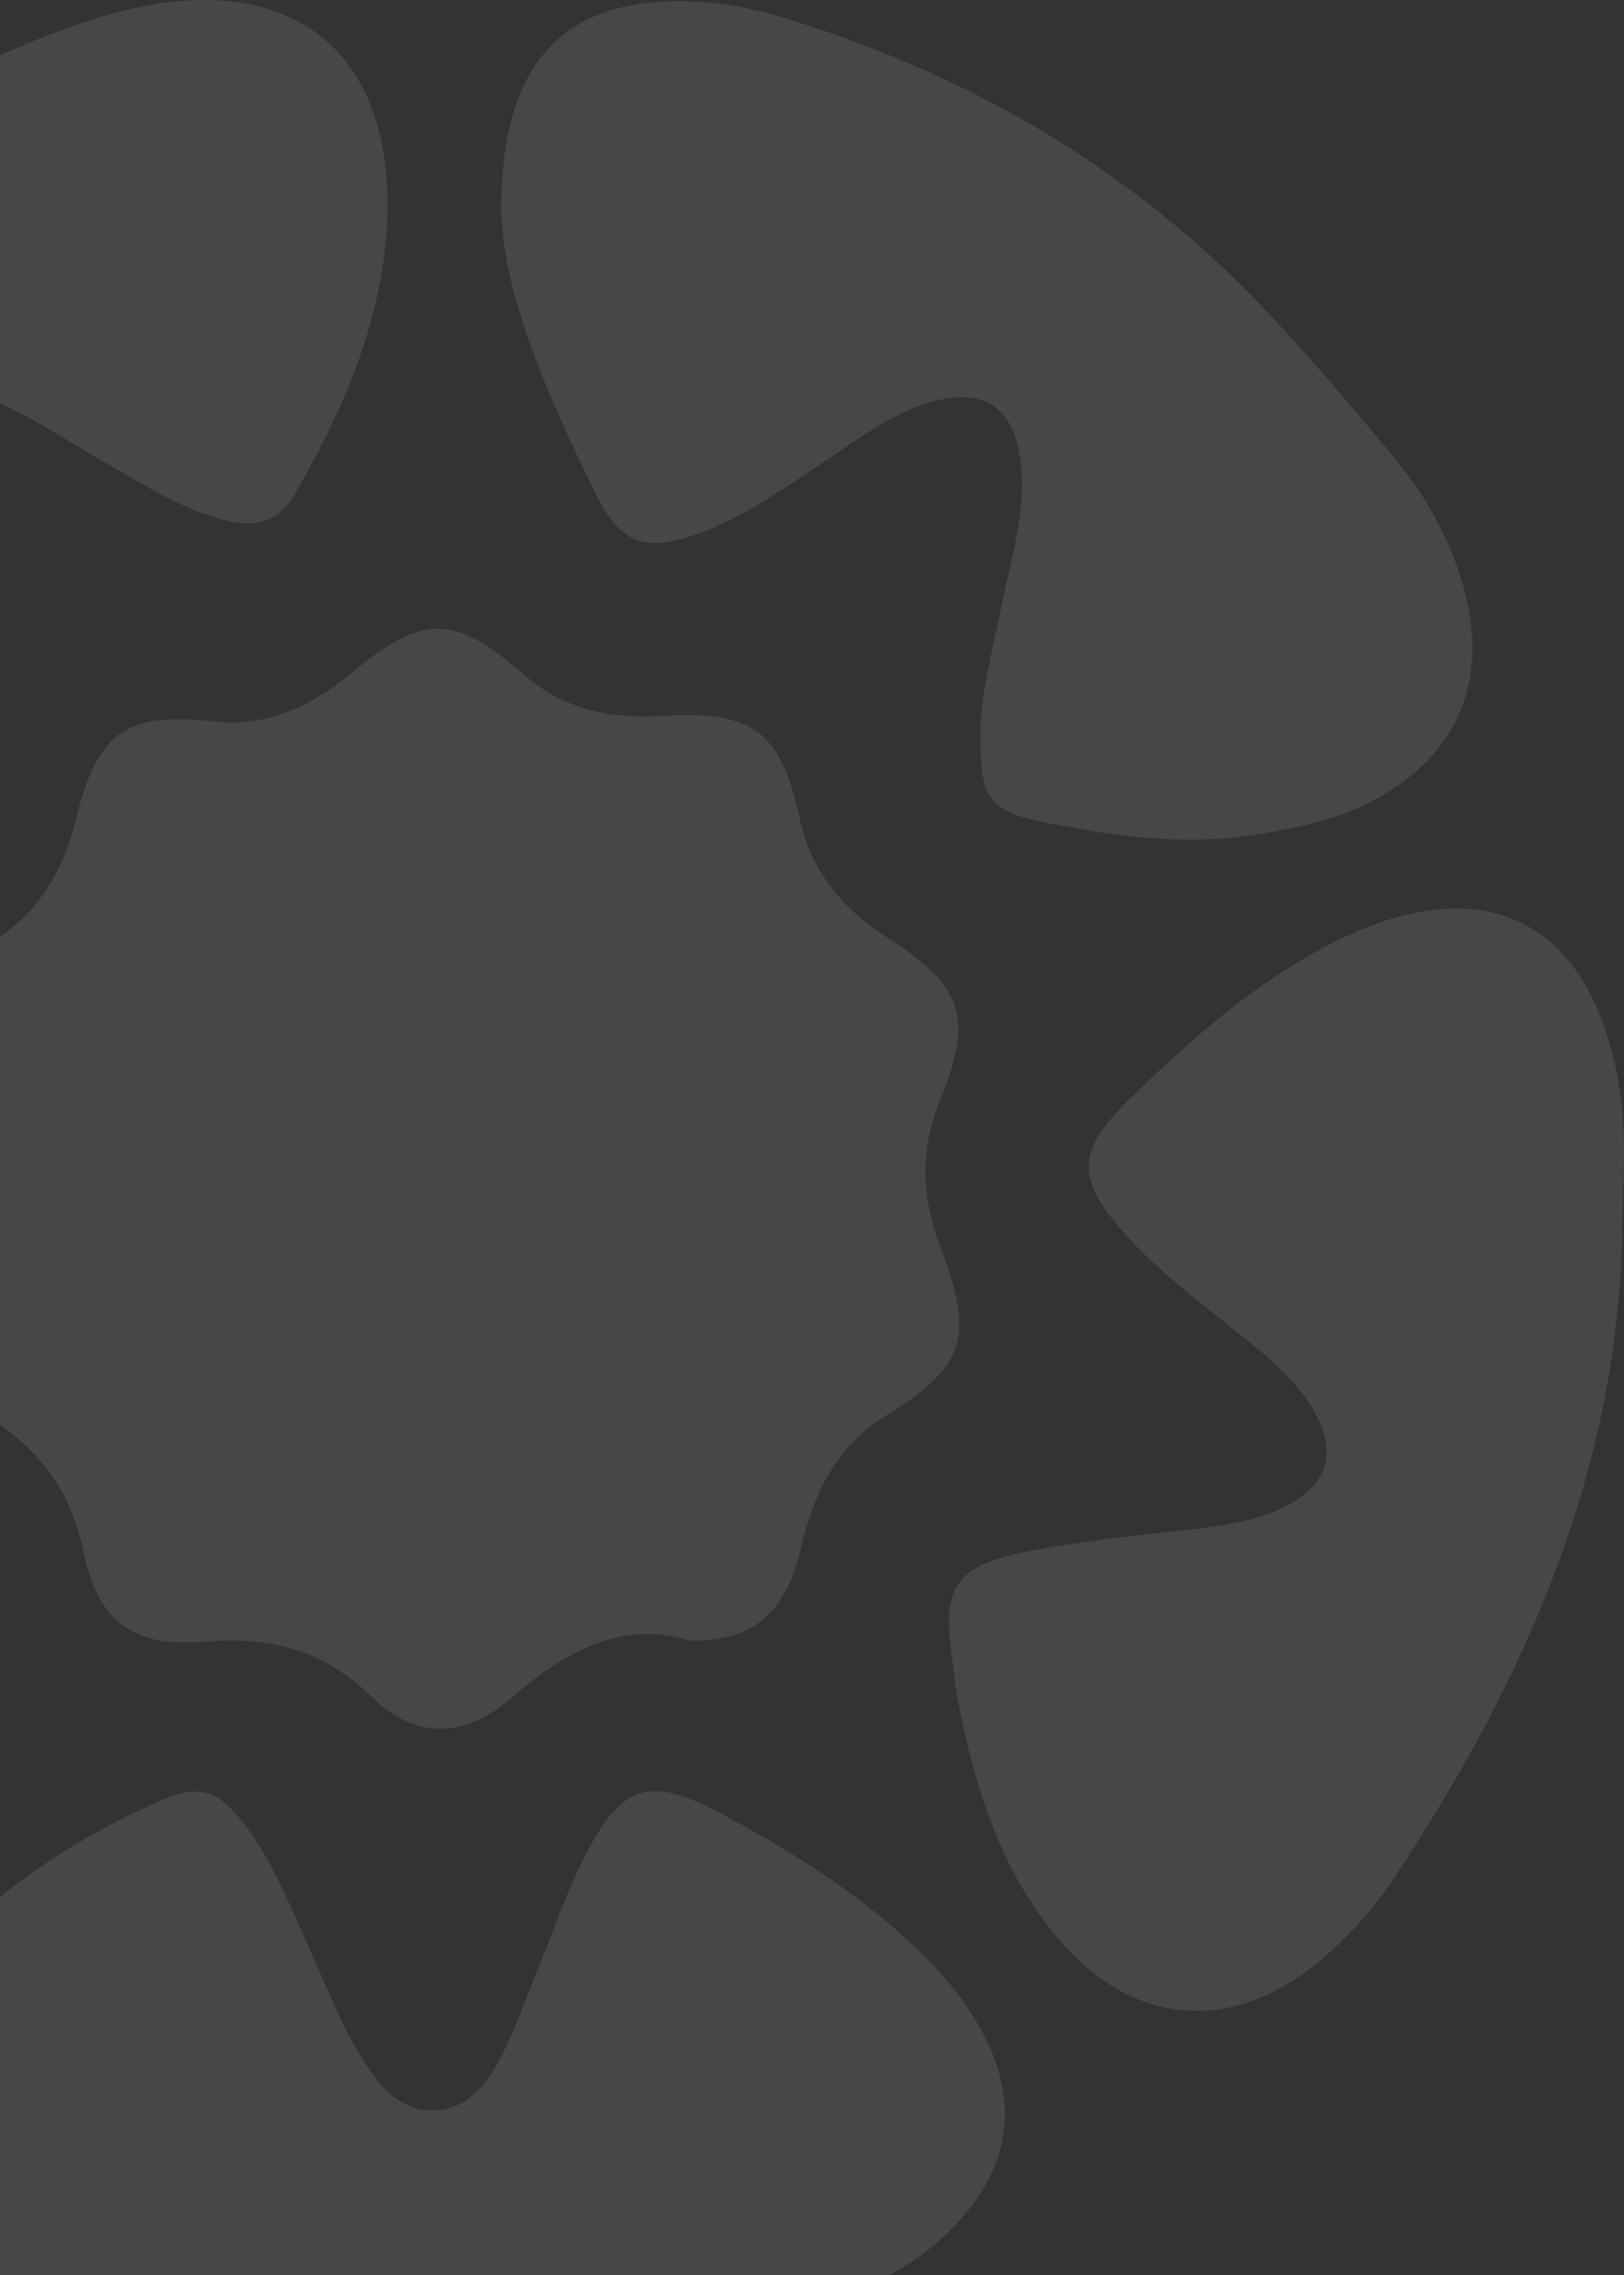 <svg width="352" height="493" viewBox="0 0 352 493" fill="none" xmlns="http://www.w3.org/2000/svg">
    <rect x="0" y="0" width="352" height="493" fill="#333333" stroke="none"/>
    <path d="M76.013 145.992C67.355 153.048 57.937 157.554 46.412 156.309C27.342 154.233 21.141 158.561 16.519 177.297C13.711 188.798 8.271 198.047 -2.142 204.391C-18.639 214.411 -20.803 221.229 -13.491 239.549C-8.869 251.17 -8.46 262.079 -13.725 273.759C-20.803 289.351 -17.936 297.177 -2.844 306.782C7.978 313.66 15.174 322.434 17.923 335.596C21.258 351.663 28.687 357.059 44.774 355.695C58.639 354.509 70.221 357.592 80.576 367.671C90.111 376.979 100.641 376.683 110.761 367.968C122.344 357.948 134.453 350.952 149.487 355.458C162.767 355.873 170.255 349.766 173.531 335.656C176.338 323.739 181.077 313.541 191.958 306.782C209.273 296.11 211.204 289.707 203.95 270.557C199.914 259.944 199.212 249.628 203.599 238.838C211.028 220.518 208.922 213.818 192.718 203.443C182.832 197.099 175.812 189.095 173.238 177C169.202 158.324 163.001 153.937 143.638 155.123C132.523 155.775 122.461 153.937 113.628 146.23C98.184 132.83 91.866 133.008 76.013 145.933V145.992Z" fill="white" fill-opacity="0.1"/>
    <path d="M286.96 424.113C292.693 419.192 297.724 413.56 301.936 407.275C330.542 364.113 351.192 318.046 351.66 264.746C351.777 255.853 352.538 246.9 351.309 237.889C346.161 199.826 322.177 187.079 288.306 204.569C271.868 213.047 258.12 225.201 244.958 238.007C233.141 249.509 233.024 255.438 244.256 267.829C250.925 275.181 258.822 281.169 266.486 287.335C272.336 292.019 278.419 296.584 282.865 302.75C290.821 313.778 288.657 322.256 276.431 327.414C271.224 329.608 265.725 330.497 260.109 331.149C247.591 332.572 235.013 333.758 222.67 336.189C206.875 339.271 204.067 343.955 206.407 359.548C206.817 362.335 206.992 365.24 207.519 367.967C211.087 386.228 216.294 403.896 228.169 418.599C244.783 439.291 266.895 441.366 287.019 424.113H286.96Z" fill="white" fill-opacity="0.1"/>
    <path d="M214.187 442.848C210.326 434.607 204.593 427.789 198.042 421.623C185.64 409.884 171.366 400.991 156.449 393.046C140.713 384.627 134.804 386.347 126.556 402.592C122.929 409.706 120.355 417.354 117.313 424.765C114.798 430.872 112.633 437.157 109.884 443.085C106.608 450.081 102.22 457.137 93.855 457.255C85.49 457.374 81.044 450.319 77.124 443.738C74.96 440.121 73.263 436.208 71.508 432.295C67.999 424.588 64.781 416.702 61.096 409.054C58.873 404.43 56.357 399.746 53.257 395.655C47.173 387.532 43.078 386.406 34.011 390.497C18.157 397.671 3.357 406.683 -8.928 419.311C-14.543 425.062 -19.457 431.346 -22.792 438.757C-30.923 456.603 -27.179 473.441 -12.262 485.832C-4.95 491.88 3.357 496.149 12.425 498.816C40.27 507.117 68.525 513.046 101.284 512.868C126.673 514.054 154.226 507.117 181.369 497.927C191.665 494.429 201.025 489.034 208.337 480.734C218.341 469.41 220.681 456.722 214.129 442.73L214.187 442.848Z" fill="white" fill-opacity="0.1"/>
    <path d="M212.491 160.578C212.549 172.791 214.421 175.756 226.121 178.127C241.682 181.329 257.36 183.404 273.388 180.677C282.69 179.135 291.698 177.06 299.888 172.198C316.21 162.534 322.293 147.297 317.613 128.681C314.747 117.416 309.19 107.574 301.936 98.859C292.927 88.009 283.801 77.219 274.09 66.962C244.899 36.25 209.566 15.855 169.377 3.701C162.182 1.507 154.869 0.262 147.323 0.262C121.817 0.262 108.538 13.78 108.655 45.914C109.182 64.056 118.659 85.697 129.071 106.922C134.57 118.127 140.011 119.847 151.944 115.4C161.655 111.784 170.079 105.677 178.678 99.985C185.347 95.598 191.665 90.736 199.212 87.95C213.251 82.851 220.856 88.068 221.441 103.187C221.851 112.792 218.984 121.922 217.112 131.171C215.182 140.894 212.374 150.44 212.432 160.519L212.491 160.578Z" fill="white" fill-opacity="0.1"/>
    <path d="M-30.982 330.141C-39.64 327.592 -48.531 327.829 -57.365 327.355C-67.134 326.821 -77.079 326.821 -86.439 323.62C-97.729 319.766 -100.712 311.821 -94.687 301.564C-92.113 297.177 -88.603 293.205 -84.918 289.588C-78.249 283.007 -71.053 276.9 -64.268 270.438C-59.12 265.636 -54.089 260.715 -50.462 254.489C-47.361 249.154 -46.484 243.758 -50.871 238.719C-66.491 220.754 -83.982 205.162 -107.206 198.284C-132.653 190.755 -151.49 201.782 -158.685 227.632C-161.376 237.355 -161.142 247.256 -160.791 257.217C-160.615 274.766 -158.041 292.078 -154.882 309.272C-147.746 348.283 -130.781 382.73 -106.562 413.501C-80.413 446.761 -49.116 442.789 -31.391 404.429C-23.611 387.592 -19.282 369.686 -16.825 351.366C-15.011 337.612 -17.585 334.114 -30.923 330.141H-30.982Z" fill="white" fill-opacity="0.1"/>
    <path d="M27.4 2.159C15.057 5.123 3.591 10.4 -7.991 15.44C-51.573 34.352 -87.257 63.107 -114.342 102.653C-119.724 110.479 -124.346 118.601 -126.803 127.85C-132.536 149.846 -124.112 166.21 -102.877 173.621C-89.422 178.304 -75.441 178.66 -62.629 178.601C-51.164 177 -40.868 177.474 -30.747 175.044C-18.814 172.198 -16.123 169.174 -16.24 156.724C-16.357 146.704 -19.106 137.158 -21.563 127.494C-23.786 118.838 -26.477 110.064 -27.179 101.23C-28.291 87.416 -19.867 81.249 -6.763 84.985C3.299 87.831 11.723 93.878 20.673 98.977C29.623 104.076 38.164 109.827 48.285 112.613C55.07 114.51 60.394 113.206 63.962 106.981C74.141 89.254 82.389 70.696 83.793 49.945C86.367 12.06 64.079 -6.675 27.459 2.159H27.4Z" fill="white" fill-opacity="0.1"/>
</svg>
